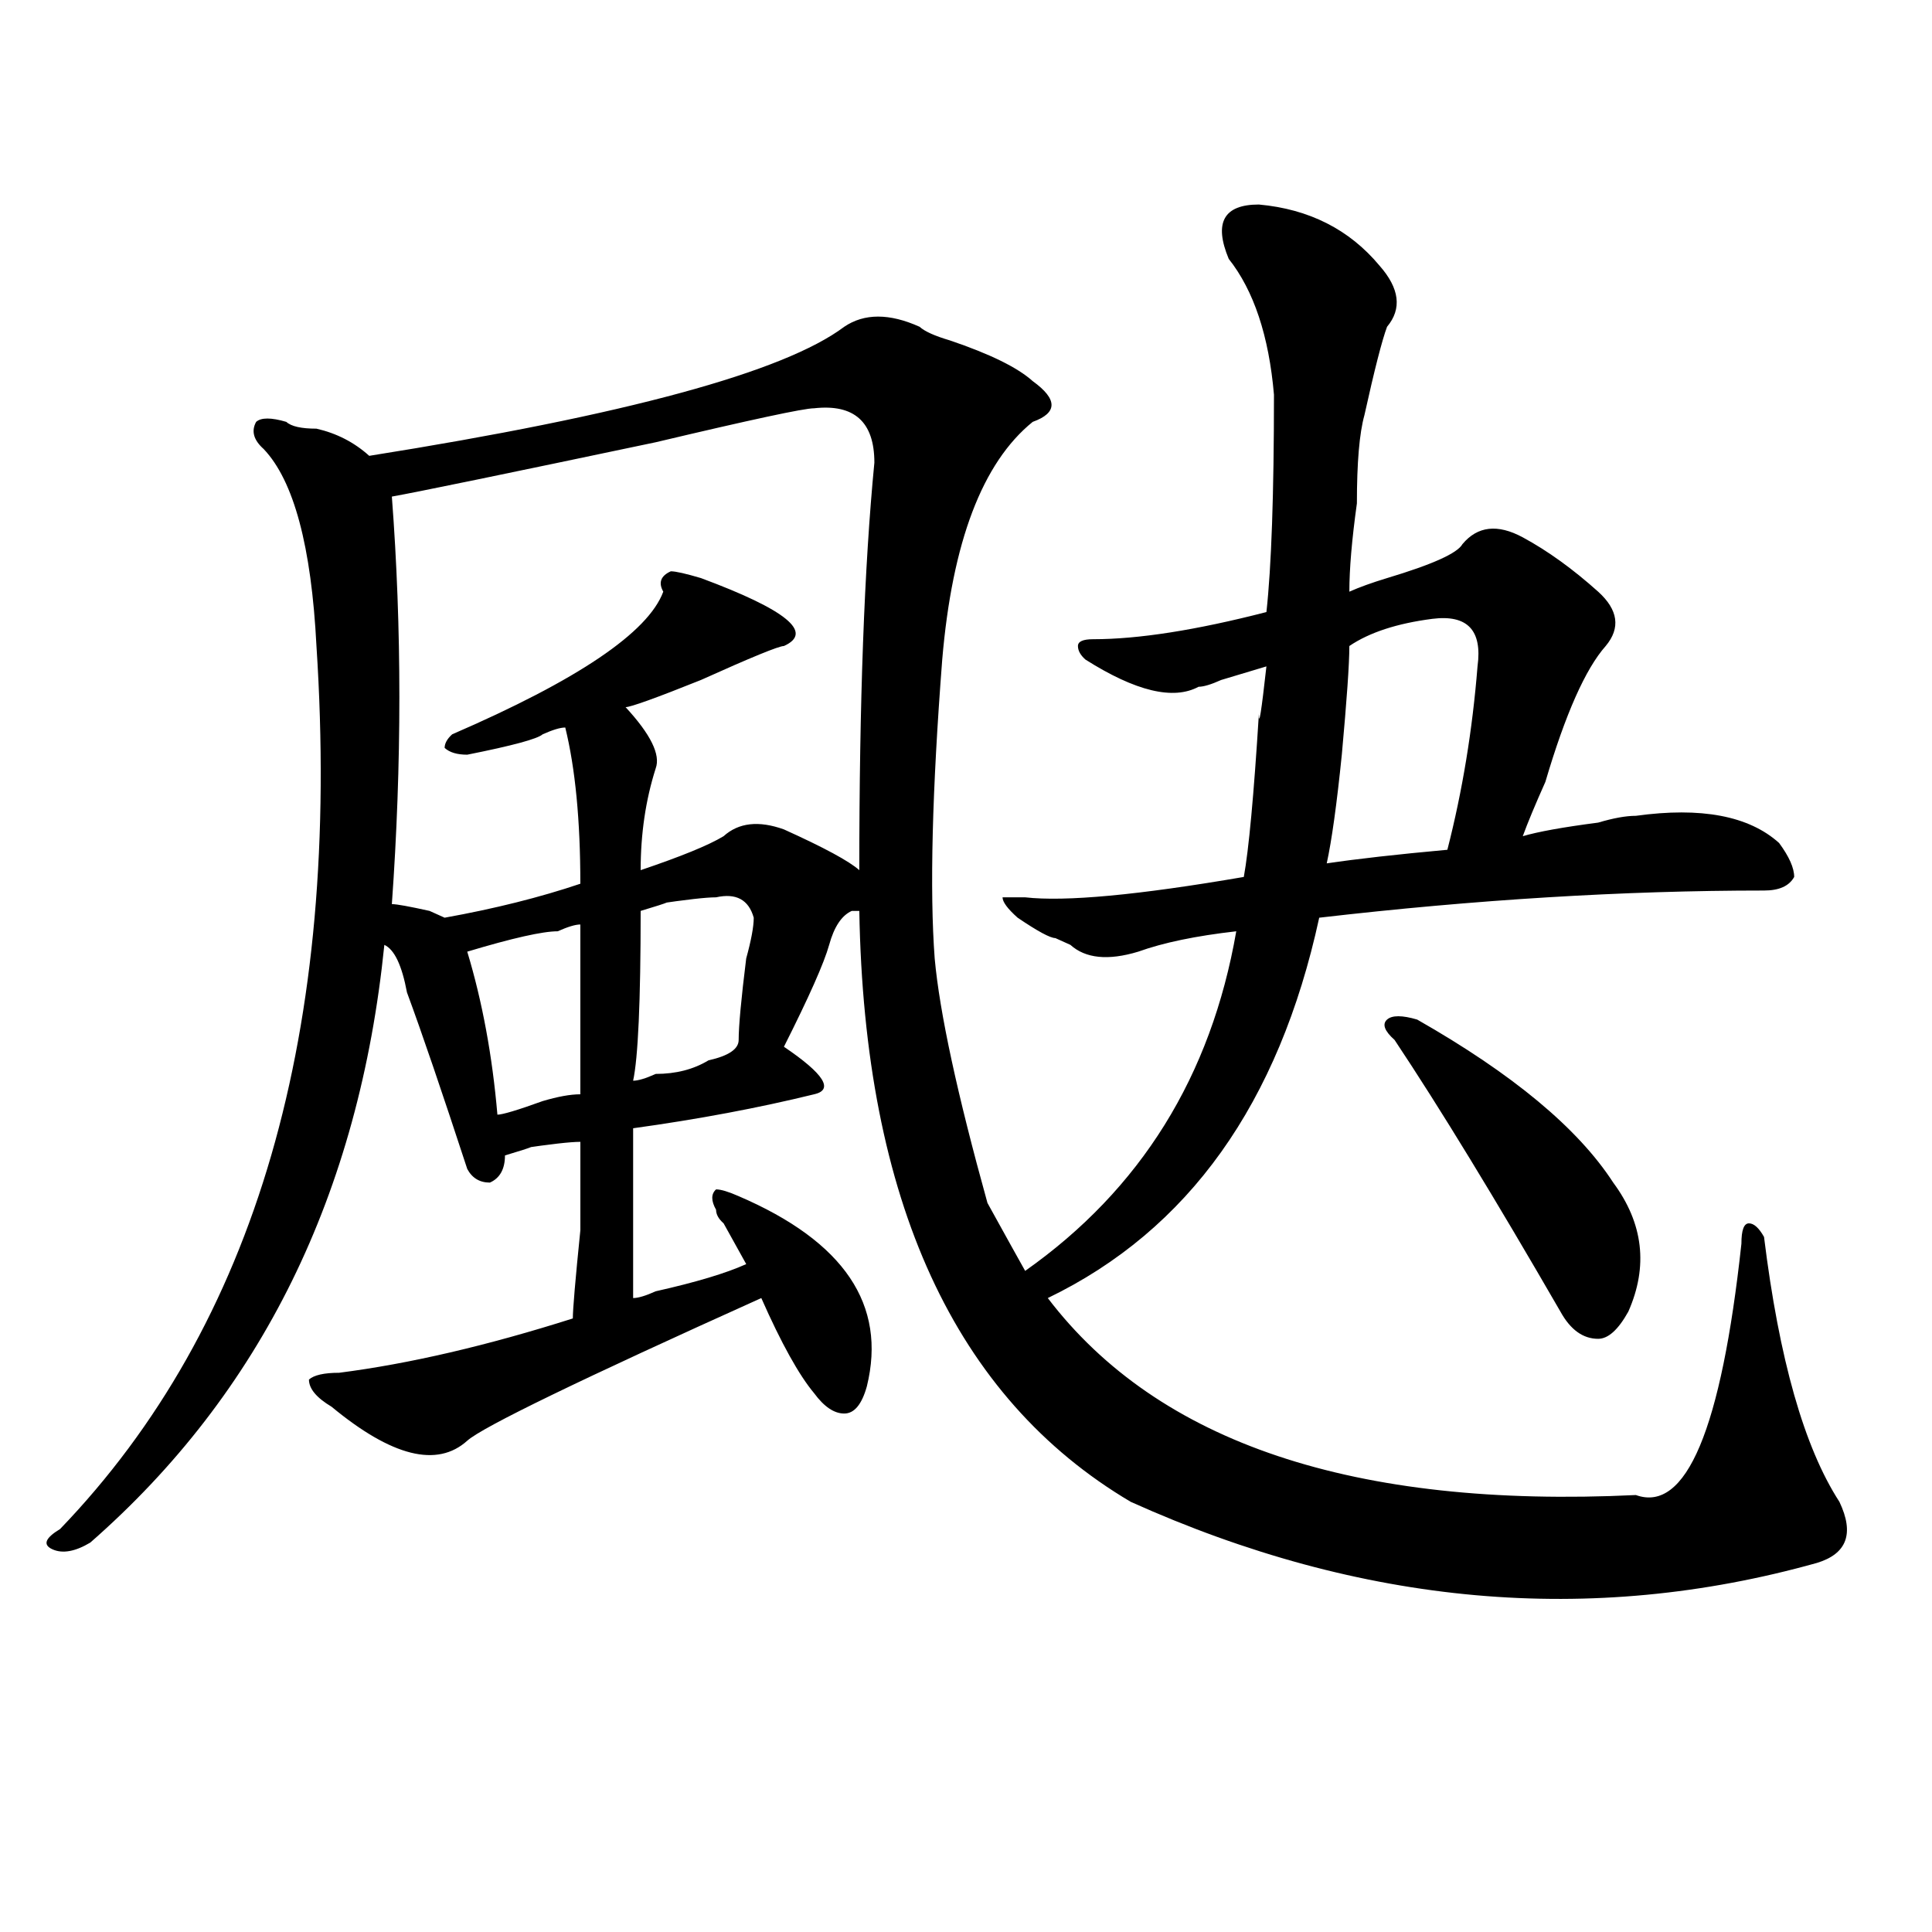 <?xml version="1.0" encoding="utf-8"?>
<!-- Generator: Adobe Illustrator 16.0.0, SVG Export Plug-In . SVG Version: 6.00 Build 0)  -->
<!DOCTYPE svg PUBLIC "-//W3C//DTD SVG 1.1//EN" "http://www.w3.org/Graphics/SVG/1.1/DTD/svg11.dtd">
<svg version="1.1" id="图层_1" xmlns="http://www.w3.org/2000/svg" xmlns:xlink="http://www.w3.org/1999/xlink" x="0px" y="0px"
	 width="1000px" height="1000px" viewBox="0 0 1000 1000" enable-background="new 0 0 1000 1000" xml:space="preserve">
<path d="M511.109,622.656c10.366,18.787,16.89,30.487,19.512,35.156c59.815-42.188,96.218-100.744,109.266-175.781
	c-20.853,2.362-37.743,5.878-50.73,10.547c-15.609,4.725-27.316,3.516-35.121-3.516l-7.805-3.516
	c-2.622,0-9.146-3.516-19.512-10.547c-5.243-4.669-7.805-8.185-7.805-10.547h11.707c20.792,2.362,58.535-1.153,113.168-10.547
	c2.562-14.063,5.183-42.188,7.805-84.375c0,7.031,1.28-1.153,3.902-24.609c-7.805,2.362-15.609,4.725-23.414,7.031
	c-5.243,2.362-9.146,3.516-11.707,3.516c-13.048,7.031-32.56,2.362-58.535-14.063c-2.622-2.307-3.902-4.669-3.902-7.031
	c0-2.307,2.562-3.516,7.805-3.516c23.414,0,53.292-4.669,89.754-14.063c2.562-23.4,3.902-60.919,3.902-112.5
	c-2.622-30.432-10.427-53.888-23.414-70.313c-7.805-18.731-2.622-28.125,15.609-28.125c25.976,2.362,46.828,12.909,62.438,31.641
	c10.366,11.756,11.707,22.303,3.902,31.641c-2.622,7.031-6.524,22.303-11.707,45.703c-2.622,9.394-3.902,24.609-3.902,45.703
	c-2.622,18.787-3.902,34.003-3.902,45.703c5.183-2.307,11.707-4.669,19.512-7.031c23.414-7.031,36.401-12.854,39.023-17.578
	c7.805-9.338,18.171-10.547,31.219-3.516c12.987,7.031,25.976,16.425,39.023,28.125c10.366,9.394,11.707,18.787,3.902,28.125
	c-10.427,11.756-20.853,35.156-31.219,70.313c-5.243,11.756-9.146,21.094-11.707,28.125c7.805-2.307,20.792-4.669,39.023-7.031
	c7.805-2.307,14.269-3.516,19.512-3.516c33.78-4.669,58.535,0,74.145,14.063c5.183,7.031,7.805,12.909,7.805,17.578
	c-2.622,4.725-7.805,7.031-15.609,7.031c-72.864,0-149.63,4.725-230.238,14.063c-20.853,96.131-67.681,161.719-140.484,196.875
	c57.194,75.037,158.655,108.984,304.383,101.953c25.976,9.394,44.206-33.947,54.633-130.078c0-7.031,1.28-10.547,3.902-10.547
	c2.562,0,5.183,2.362,7.805,7.031c7.805,63.281,20.792,108.984,39.023,137.109c7.805,16.425,3.902,26.916-11.707,31.641
	c-117.07,32.794-235.481,22.247-355.113-31.641c-91.095-53.888-137.923-155.841-140.484-305.859h-3.902
	c-5.243,2.362-9.146,8.24-11.707,17.578c-2.622,9.394-10.427,26.972-23.414,52.734c20.792,14.063,25.976,22.303,15.609,24.609
	c-28.657,7.031-59.876,12.909-93.656,17.578c0,37.519,0,66.797,0,87.891c2.562,0,6.464-1.153,11.707-3.516
	c20.792-4.669,36.401-9.338,46.828-14.063c-2.622-4.669-6.524-11.7-11.707-21.094c-2.622-2.307-3.902-4.669-3.902-7.031
	c-2.622-4.669-2.622-8.185,0-10.547c2.562,0,6.464,1.209,11.707,3.516c54.633,23.456,76.706,56.25,66.34,98.438
	c-2.622,9.394-6.524,14.063-11.707,14.063c-5.243,0-10.427-3.516-15.609-10.547c-7.805-9.338-16.95-25.763-27.316-49.219
	c-93.656,42.188-144.387,66.797-152.191,73.828c-15.609,14.063-39.023,8.24-70.242-17.578c-7.805-4.669-11.707-9.338-11.707-14.063
	c2.562-2.307,7.805-3.516,15.609-3.516c36.401-4.669,76.706-14.063,120.973-28.125c0-4.669,1.28-19.885,3.902-45.703
	c0-25.763,0-40.979,0-45.703c-5.243,0-15.609,1.209-31.219,3.516c10.366-2.307,7.805-1.153-7.805,3.516
	c0,7.031-2.622,11.756-7.805,14.063c-5.243,0-9.146-2.307-11.707-7.031c-13.048-39.825-23.414-70.313-31.219-91.406
	c-2.622-14.063-6.524-22.247-11.707-24.609C185.874,617.987,135.144,721.094,46.73,798.438c-7.805,4.669-14.329,5.822-19.512,3.516
	c-5.243-2.362-3.902-5.822,3.902-10.547c101.461-105.469,145.667-257.794,132.68-457.031
	c-2.622-51.525-11.707-85.528-27.316-101.953c-5.243-4.669-6.524-9.338-3.902-14.063c2.562-2.307,7.805-2.307,15.609,0
	c2.562,2.362,7.805,3.516,15.609,3.516c10.366,2.362,19.512,7.031,27.316,14.063c132.68-21.094,214.629-43.341,245.848-66.797
	c10.366-7.031,23.414-7.031,39.023,0c2.562,2.362,7.805,4.725,15.609,7.031c20.792,7.031,35.121,14.063,42.926,21.094
	c12.987,9.394,12.987,16.425,0,21.094c-26.036,21.094-41.646,62.128-46.828,123.047c-5.243,68.006-6.524,119.531-3.902,154.688
	C486.354,524.219,495.5,566.406,511.109,622.656z M421.355,211.328c-5.243,0-32.56,5.878-81.949,17.578
	c-78.047,16.425-123.595,25.818-136.582,28.125c5.183,68.006,5.183,138.318,0,210.938c2.562,0,9.085,1.209,19.512,3.516l7.805,3.516
	c25.976-4.669,49.39-10.547,70.242-17.578c0-32.794-2.622-59.766-7.805-80.859c-2.622,0-6.524,1.209-11.707,3.516
	c-2.622,2.362-15.609,5.878-39.023,10.547c-5.243,0-9.146-1.153-11.707-3.516c0-2.307,1.28-4.669,3.902-7.031
	c64.999-28.125,101.461-52.734,109.266-73.828c-2.622-4.669-1.341-8.185,3.902-10.547c2.562,0,7.805,1.209,15.609,3.516
	c44.206,16.425,58.535,28.125,42.926,35.156c-2.622,0-16.95,5.878-42.926,17.578c-23.414,9.394-36.462,14.063-39.023,14.063
	c12.987,14.063,18.171,24.609,15.609,31.641c-5.243,16.425-7.805,34.003-7.805,52.734c20.792-7.031,35.121-12.854,42.926-17.578
	c7.805-7.031,18.171-8.185,31.219-3.516c20.792,9.394,33.78,16.425,39.023,21.094c0-86.682,2.562-156.994,7.805-210.938
	C452.574,218.359,442.147,209.021,421.355,211.328z M300.383,478.516c-2.622,0-6.524,1.209-11.707,3.516
	c-7.805,0-23.414,3.516-46.828,10.547c7.805,25.818,12.987,53.943,15.609,84.375c2.562,0,10.366-2.307,23.414-7.031
	c7.805-2.307,14.269-3.516,19.512-3.516C300.383,543.006,300.383,513.672,300.383,478.516z M370.625,464.453
	c-5.243,0-15.609,1.209-31.219,3.516c10.366-2.307,7.805-1.153-7.805,3.516c0,46.912-1.341,76.19-3.902,87.891
	c2.562,0,6.464-1.153,11.707-3.516c10.366,0,19.512-2.307,27.316-7.031c10.366-2.307,15.609-5.822,15.609-10.547
	c0-7.031,1.28-21.094,3.902-42.188c2.562-9.338,3.902-16.369,3.902-21.094C387.515,465.662,380.991,462.146,370.625,464.453z
	 M741.348,320.313c-18.231,2.362-32.56,7.031-42.926,14.063c0,9.394-1.341,28.125-3.902,56.25
	c-2.622,25.818-5.243,44.55-7.805,56.25c15.609-2.307,36.401-4.669,62.438-7.031c7.805-30.432,12.987-62.072,15.609-94.922
	C767.323,326.19,759.519,318.006,741.348,320.313z M733.543,527.734c49.39,28.125,83.229,56.25,101.461,84.375
	c15.609,21.094,18.171,43.396,7.805,66.797c-5.243,9.394-10.427,14.063-15.609,14.063c-7.805,0-14.329-4.669-19.512-14.063
	c-33.841-58.557-62.438-105.469-85.852-140.625c-5.243-4.669-6.524-8.185-3.902-10.547
	C720.495,525.428,725.738,525.428,733.543,527.734z"/>
</svg>
